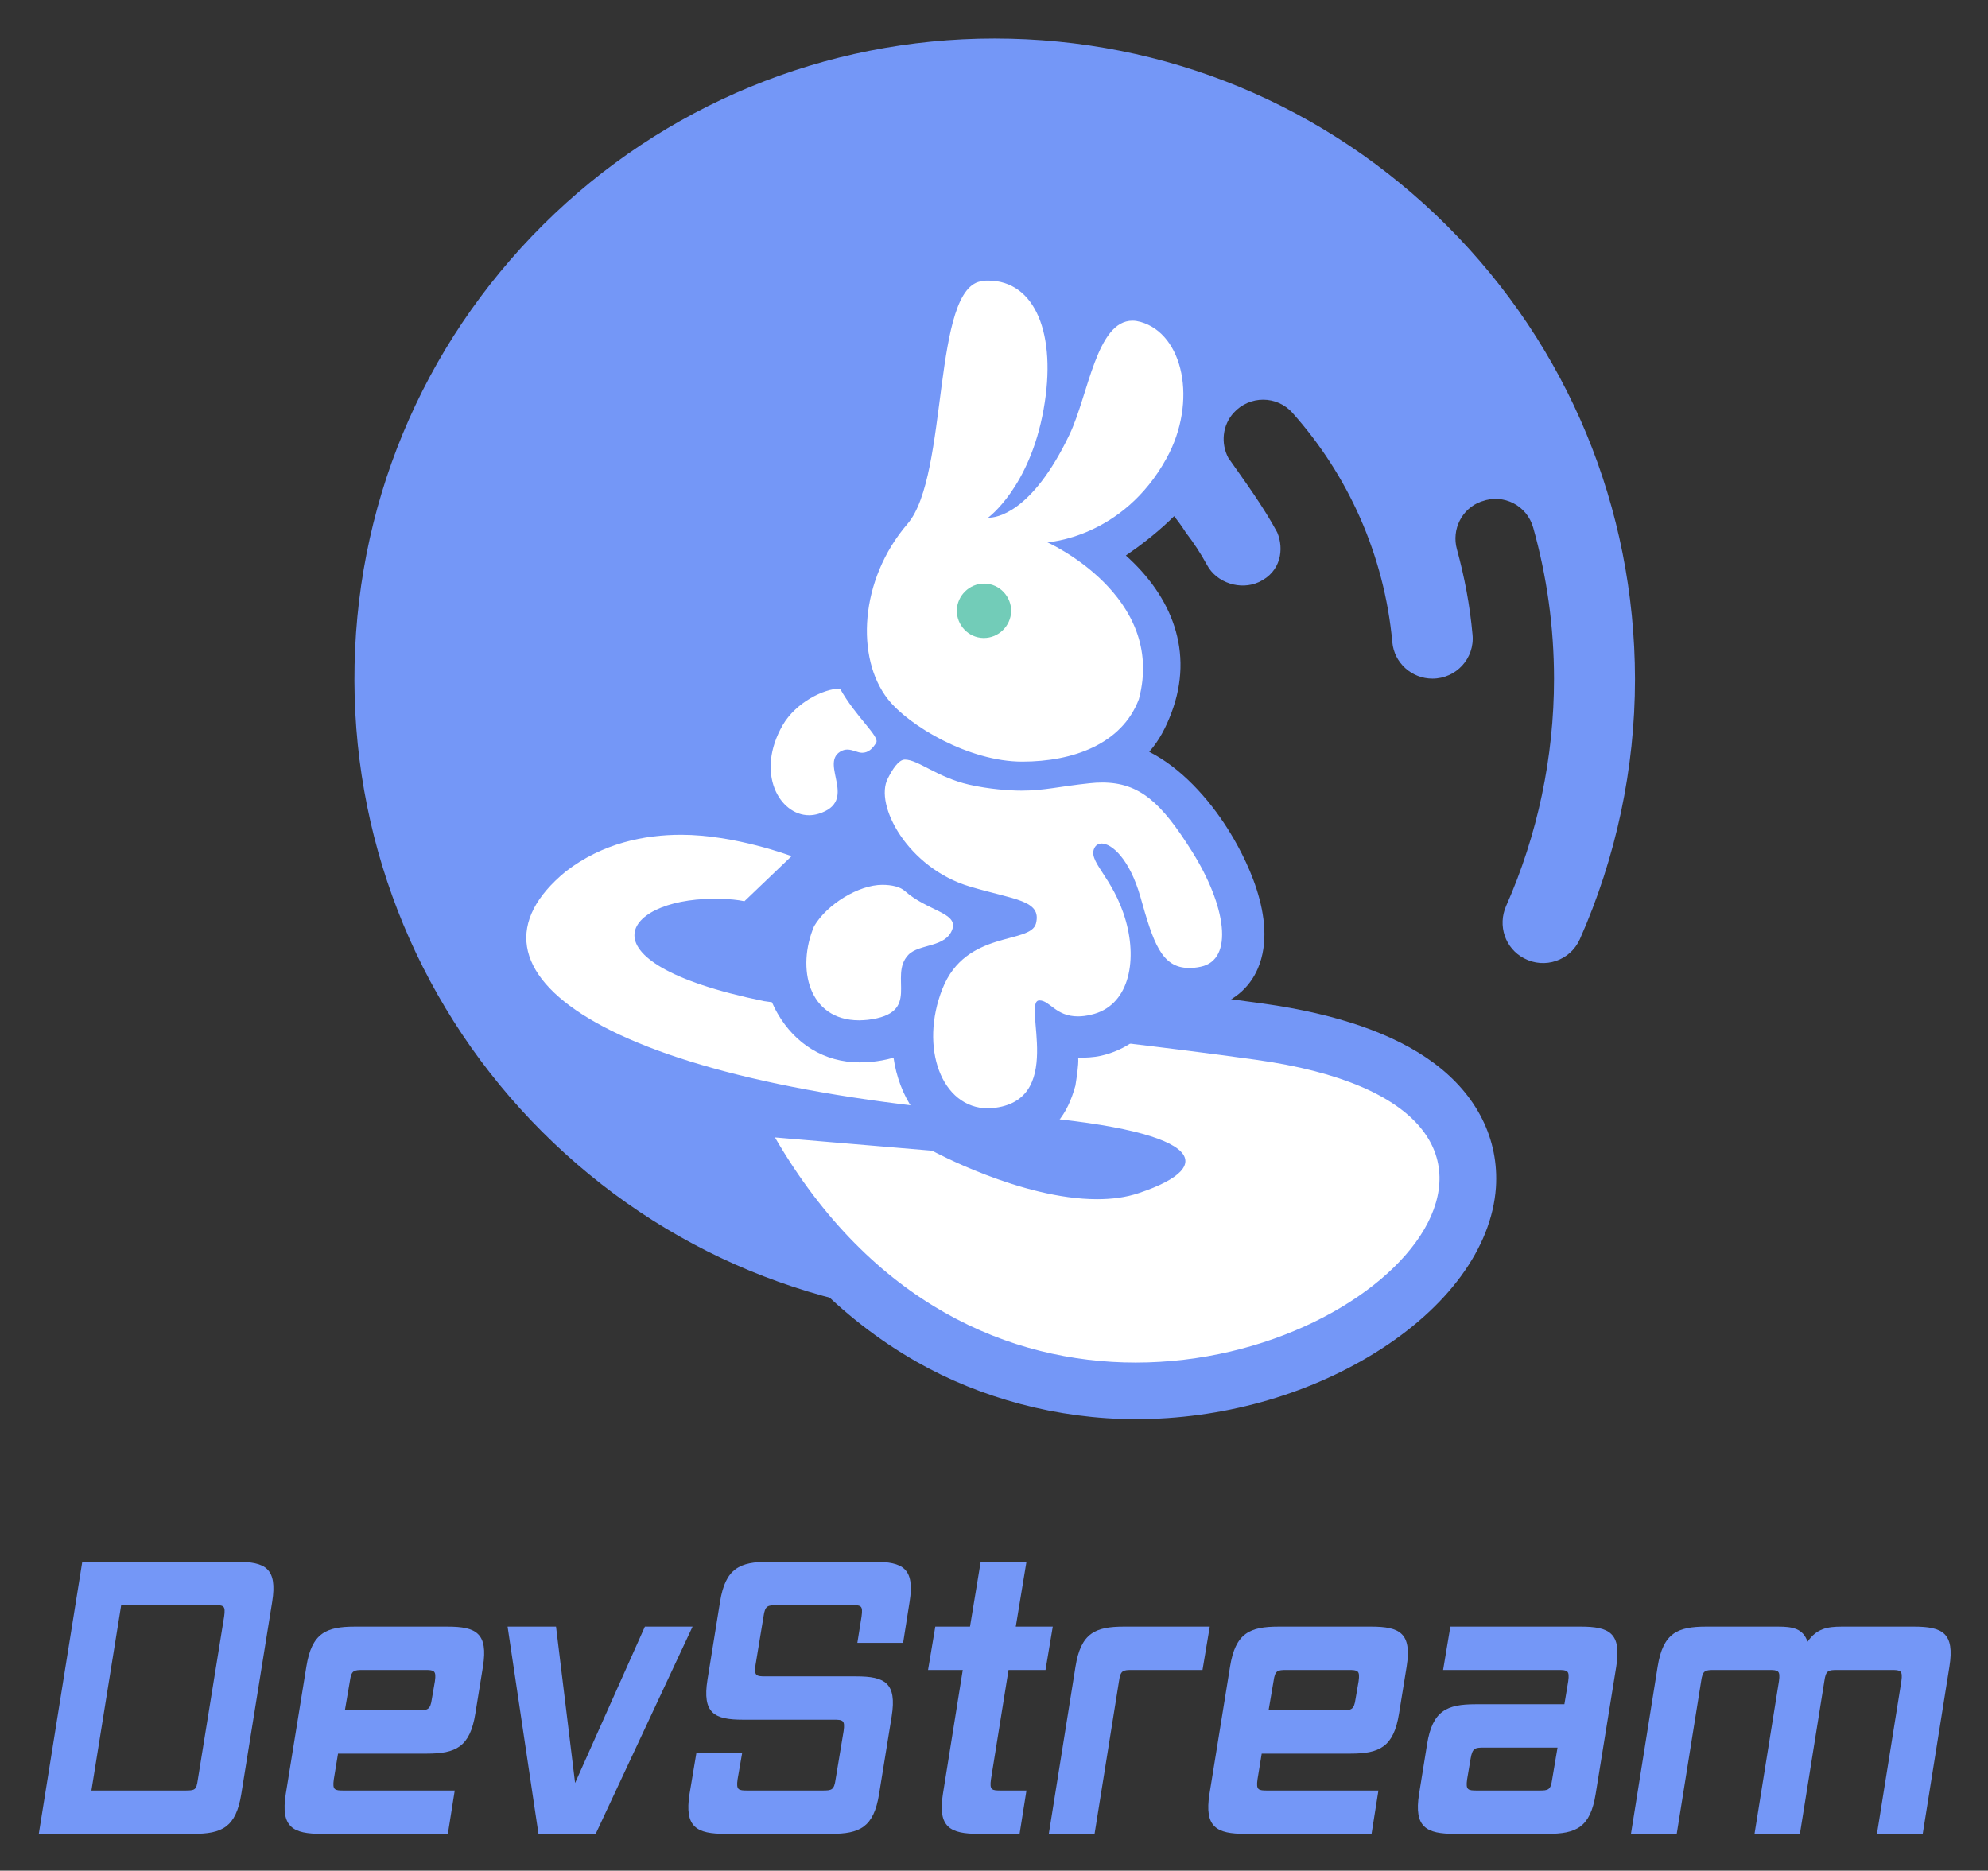 <svg xmlns="http://www.w3.org/2000/svg" role="img" viewBox="-26.74 56.26 1390.48 1308.48"><rect x="-26.74" y="56.26" width="1390.48" height="1308.48" fill="#333333" stroke="none"/><title>DevStream logo</title><path fill="#7497F7" d="M985.53 214.344C900.843 129.822 788.473 83.189 668.819 83.189c-118.38 0-231.478 46.633-315.437 130.063-85.597 85.068-132.585 198.554-132.221 319.326.365 118.404 47.352 231.344 131.129 315.137 84.505 84.523 197.056 131.156 316.529 131.156V363.534c60.365 0 108.265 24.962 133.86 65.213 5.464 7.104 10.381 14.573 14.752 22.588 6.764 12.78 23.611 17.951 36.303 12.088 15.728-7.265 17.655-23.253 12.919-34.676-9.653-18.034-22.823-35.945-34.288-52.28-5.282-10.019-4.189-22.77 3.825-31.514 11.109-12.204 30.232-12.204 41.159.182 38.792 43.537 64.107 99.096 69.753 160.301 1.275 14.391 13.477 25.503 28.047 25.503 16.573 0 29.691-14.209 28.051-30.785-1.83-20.584-5.65-40.44-10.931-59.749-3.825-13.844 3.46-28.417 16.941-33.335l.72-.182c14.94-5.465 31.33 2.914 35.7 18.398 9.47 33.7 14.57 69.221 14.57 105.835 0 54.648-11.47 109.114-33.51 158.844-6.01 13.662-.73 29.692 12.57 36.614 14.38 7.651 32.23 1.639 38.97-13.298 25.32-57.016 38.61-119.315 38.61-181.978-.18-119.861-46.8-232.436-131.31-316.959z"/><path fill="#fff" d="M767.437 1028.91c-64.318 0-184.698-21.66-269.308-167.28l-19.089-32.837 19.604 1.719c-24.42-5.501-46.776-11.862-66.553-18.739-62.77-22.006-99.572-49.513-109.374-82.178-4.815-15.989-6.707-47.45 34.394-79.255 25.624-19.771 56.751-29.743 92.693-29.743 41.274 0 74.12 13.582 75.496 14.098l27.688 11.519-63.802 62.063-10.318-2.063c-3.784-.86-7.567-1.204-11.522-1.204-14.618 0-24.593 5.33-27.86 8.424 3.439 3.783 18.229 15.645 71.197 23.382 42.133 6.189 90.285 11.346 146.004 17.363 58.986 6.362 126.056 13.582 197.252 23.382 48.324 6.704 85.47 19.427 110.062 37.65 31.643 23.553 36.799 51.06 35.599 69.972-2.408 35.587-29.924 72.206-75.152 100.057-45.401 28.2-101.12 43.67-157.011 43.67zM656.343 853.893c21.325 9.112 54.859 21.146 84.266 21.146 8.771 0 16.51-1.031 23.045-3.266 2.751-.86 4.987-1.719 7.222-2.579-14.101-4.298-41.273-9.799-92.521-13.582-7.566-.515-14.961-1.203-22.012-1.719z"/><path fill="#7497F7" d="M449.717 640.168c37.69 0 77.176 14.956 77.176 14.956l-32.952 31.513c-5.163-1.033-10.498-1.549-15.662-1.549-66.474-2.943-106.504 43.592 29.264 71.425 88.806 13.08 207.214 22.03 343.692 40.961 243.355 33.734 99.821 211.866-83.642 211.866-87.773 0-184.496-40.79-252.305-157.479l109.975 9.293s62.301 33.906 115.309 33.906c10.327 0 20.137-1.205 29.258-4.303 57.311-19.104 45.78-44.748-90.355-54.73C392.922 814.857 285.209 734.655 369 665.812c25.643-19.793 54.901-25.644 80.717-25.644zm0-39.585c-40.445 0-75.726 11.359-104.984 33.905-50.426 39.069-47.329 79.858-41.133 100.683 15.834 52.493 82.266 85.882 160.401 107.051l17.038 29.431c35.282 60.754 80.201 106.879 133.381 137.167 44.403 25.29 98.444 40.1 153.173 40.1 59.548 0 118.924-16.35 167.285-46.29 50.943-31.499 81.752-73.665 84.672-115.659 2.24-33.734-13.08-64.713-43.539-87.259-27.365-20.309-67.637-34.25-119.268-41.478-71.596-9.982-138.716-17.211-197.92-23.579-55.59-6.024-92.598-11.187-134.247-17.383-1.549-.172-3.098-.516-4.475-.688l1.549-1.549 32.263-29.947 45.356-45.781-55.246-23.062c-3.958-1.721-49.904-15.662-94.306-15.662z"/><path fill="#fff" d="M664.247 845.768c-16.685 0-31.478-7.907-41.111-22.346-9.805-14.439-13.761-33.69-11.525-53.802-4.989 6.704-13.933 12.376-29.931 14.439-2.58.344-5.16.516-7.74.516-19.266 0-35.779-9.454-45.412-25.956-11.525-19.767-11.181-45.895.688-66.521 11.869-20.627 39.563-31.456 60.893-31.456 3.956 0 7.569.343 10.837 1.031-8.601-9.282-14.793-19.08-18.578-28.19-5.676-13.58-6.708-26.3-2.752-36.269-1.204.172-2.236.344-3.44.344-1.548 0-2.752-.172-4.128-.344 1.892 9.282 6.88 33.347-21.846 42.285-3.613 1.203-7.397 1.719-11.181 1.719-13.933 0-26.835-7.907-34.575-21.143-10.493-18.048-9.289-41.941 3.44-63.771 11.697-20.283 36.295-32.831 52.637-32.831 2.408 0 4.472.172 6.364.687-2.236-10.829-3.096-22.346-2.236-34.034 2.064-28.018 13.417-55.349 31.995-76.835 10.493-12.205 15.309-49.161 19.093-78.898 2.752-21.659 5.505-42.285 10.149-58.787 2.408-8.766 9.977-35.238 33.027-37.128 1.72-.172 3.44-.172 5.16-.172 15.654 0 29.243 6.188 39.048 18.048 12.213 14.439 18.061 36.269 17.201 62.569 8.429-26.128 19.094-52.599 44.896-52.599 3.096 0 6.365.516 9.633 1.375 15.309 4.297 27.522 15.642 34.403 32.144 10.321 24.752 7.568 56.896-7.397 84.054-16.857 30.769-39.563 47.27-58.657 56.037 4.988 3.437 9.977 7.391 14.793 12.032 30.275 28.19 39.048 62.225 25.286 98.494-6.192 16.501-17.717 29.565-33.542 38.675 30.446 2.063 48.164 21.142 69.322 54.317 20.985 33.175 28.554 64.631 20.297 84.227-4.3 9.97-12.557 16.845-23.222 18.908-3.956.859-7.74 1.203-11.181 1.203-12.041 0-20.641-4.297-27.178-11.516-1.376 7.906-3.784 15.298-7.569 21.658-6.88 11.516-17.373 19.252-30.618 22.174-4.301 1.031-8.601 1.547-12.557 1.547-7.569 0-13.417-1.719-18.062-4.126 4.129 17.361 12.385 52.599-26.318 65.147-6.193 2.063-12.385 3.094-18.406 3.094zm-45.584-111.557c-1.204 1.375-1.204 4.641-1.032 9.626v.515c.344-.687.516-1.547.86-2.234 1.377-3.438 2.925-6.704 4.645-9.626-1.72.687-3.612 1.375-4.473 1.719zm31.479-43.145c3.096 4.126 4.473 9.11 3.957 14.095 7.74-3.609 15.481-5.5 21.501-7.219h.172c-3.096-.86-6.536-1.719-9.632-2.579-4.817-1.203-10.149-2.578-15.998-4.297zm-55.561-116.37c.516 1.719.688 3.61.516 5.329 1.549-.688 3.097-1.032 4.473-1.375-1.72-1.376-3.44-2.751-4.989-3.954zm65.366-96.087c-1.892 0-3.44 1.547-3.612 3.438 0 1.203.516 2.063 1.032 2.578.516.516 1.204 1.032 2.408 1.032 2.064 0 3.612-1.547 3.612-3.438.172-1.891-1.376-3.61-3.44-3.61z"/><path fill="#7497F7" d="M664.366 252.538c32.979 0 48.266 37.499 38.819 90.135-9.791 54.701-38.819 75.686-38.819 75.686h.687c4.294 0 29.716-2.408 56.339-58.312 13.226-28.039 18.895-79.471 43.973-79.471 1.889 0 3.778.344 5.668.86 29.887 8.429 40.022 55.561 18.207 95.296-30.746 56.077-83.478 58.829-83.478 58.829s83.478 37.26 64.069 109.745c-11.852 31.479-46.206 43.692-81.59 43.692-37.273 0-79.356-25.114-93.956-43.692-22.501-28.631-20.096-83.255 13.742-122.646 29.2-34.059 16.833-166.854 52.56-169.778 1.202-.344 2.405-.344 3.779-.344zM560.791 537.909c10.993 19.75 27.905 33.531 25.325 37.837-2.58 4.307-5.591 7.059-9.866 7.059-3.092 0-6.527-2.236-10.306-2.236-1.546 0-3.264.344-5.153 1.548-14.085 8.945 13.054 34.575-14.944 43.348-2.233.688-4.466 1.032-6.699 1.032-20.612 0-37.788-29.415-18.379-63.129 9.104-15.654 28.685-25.459 40.022-25.459zm45.346 49.663c9.276 0 22.697 12.44 44.851 17.514 14.011 3.209 28.493 4.209 36.738 4.209 15.974 0 26.28-2.924 47.58-5.16 3.091-.344 6.011-.516 8.76-.516 26.452 0 41.567 14.277 62.694 47.82 24.219 38.359 29.716 76.202 6.356 81.019-2.92.688-5.669.86-8.245.86-19.41 0-25.078-18.234-34.01-49.884-7.558-26.319-19.925-37.156-27.139-37.156-1.889 0-3.435.861-4.466 2.237-6.527 9.976 12.539 20.297 21.471 51.948 8.245 29.242 1.718 59.689-24.219 65.537-3.435.86-6.527 1.205-9.276 1.205-15.63 0-19.581-11.181-26.967-11.181-12.834 0 20.373 72.944-35.727 75.514-32.979 0-48.267-42.832-32.121-83.599 16.318-41.456 61.665-30.963 65.443-45.756 4.123-16.341-15.115-16.513-46.205-25.802-43.457-12.901-67.16-57.281-57.37-75.686 2.92-5.849 7.386-13.123 11.852-13.123zm-15.802 87.605c6.698 0 12.539 1.376 15.802 4.3 15.631 13.933 36.93 15.137 33.323 26.49-4.466 13.417-23.189 10.149-30.918 18.234-14.257 15.137 10.134 40.767-28.342 45.412-2.061.172-4.122.344-6.011.344-35.556 0-43.977-36.593-31.506-65.877 9.103-15.481 31.334-28.903 47.652-28.903zm74.031-451.882c-2.061 0-4.294.172-6.355.344-13.226 1.204-25.078 8.257-33.323 20.126-4.981 7.053-9.104 16.169-12.367 27.694-4.982 17.546-7.73 38.531-10.65 60.893-2.233 16.686-4.466 33.887-7.558 47.992-3.95 17.546-7.557 22.534-8.244 23.222-27.965 32.711-35.161 67.846-32.121 108.444-19.066 3.785-45.518 15.063-58.057 36.908-15.115 26.491-16.489 55.733-3.263 78.439 10.306 17.889 27.826 28.554 47.064 28.554 4.809 0 12.314-1.702 16.952-3.078-14.6 6.364-31.037 20.864-39.282 35.313-12.532 21.963-13.913 53.004 0 77.086 12.196 21.158 32.636 34.139 57.37 34.139 3.092 0 6.355-.172 9.619-.516 2.92-.344 8.073-1.032 14.085-2.752 1.889 13.245 6.527 25.63 13.569 35.951 12.368 18.233 31.777 28.726 53.248 28.726 7.558 0 15.115-1.204 22.845-3.784 22.158-7.225 31.957-21.138 37.547-41.378.859-5.677 2.303-14.183 1.959-19.515 4.981 0 10.65-.172 15.975-1.376 17.176-3.957 30.917-13.933 39.849-29.071 1.203-2.064 2.233-4.128 3.264-6.364 6.699 2.58 13.226 3.268 18.894 3.268 4.466 0 9.276-.516 14.085-1.548 15.287-3.096 27.655-13.245 33.666-27.522 14.6-34.575-9.962-79.815-21.299-97.704-13.398-21.158-32.632-42.488-54.79-53.669 7.043-7.913 11.702-17.065 15.481-27.042 16.312-43.065 0-81.823-31.802-110.246 18.722-12.729 42.942-32.834 54.622-53.992 17.005-30.962 20.096-68.117 7.901-96.844-8.76-20.642-24.219-35.091-43.972-40.595-4.466-1.204-9.104-1.892-13.57-1.892-10.649 0-24.906 3.44-37.445 18.405-3.263-8.773-7.729-16.513-13.226-23.222-13.054-15.137-30.918-23.394-50.671-23.394zM562.165 650.579c3.607-1.72 6.871-3.612 9.619-5.677.515 1.032 1.03 1.892 1.546 2.925-3.779.688-7.386 1.548-11.165 2.752z"/><path fill="#72CCB8" d="M680.507 483.945c-.361 10.273-8.831 18.563-19.102 18.563h-.361c-10.451-.18-18.741-9.011-18.561-19.465.361-10.273 8.83-18.563 19.102-18.563h.36c10.452.18 18.742 9.011 18.562 19.465z"/><g fill="#7497F7"><path d="M108.428 1339c20.007 0 29.877-4.48 33.612-27.94l21.608-134.4c3.735-23.46-4.802-27.94-24.809-27.94H30.8L.389 1339H108.428zm3.201-37.95c-1.067 7.38-1.867 7.64-9.336 7.64H37.202l20.808-129.66H123.1c6.669 0 8.003.26 6.936 7.91l-18.407 114.11zM286.513 1339l4.802-30.31h-77.361c-6.67 0-8.27-.26-7.203-7.9l2.934-17.92h62.156c20.007 0 30.144-4.48 33.879-27.94l5.335-32.94c3.735-23.46-4.802-27.94-24.809-27.94h-64.823c-20.007 0-30.144 4.48-33.879 27.94l-14.405 89.07c-3.735 23.46 5.068 27.94 25.076 27.94h88.298zm-11.204-94.35c-1.067 7.65-2.934 7.91-9.603 7.91h-51.219l3.468-20.29c1.067-7.65 2.668-7.91 9.337-7.91h42.949c6.669 0 8.269.26 7.202 7.91l-2.134 12.38zm114.6 94.35l67.757-144.95h-33.345l-48.818 109.37-13.338-109.37h-33.879L349.894 1339h40.015zm164.611 0c20.007 0 29.877-4.48 33.612-27.94l8.803-54.28c3.735-23.46-4.802-27.94-24.809-27.94h-63.223c-6.669 0-8.269-.26-7.202-7.91l5.602-33.99c1.067-7.65 2.934-7.91 9.603-7.91h52.019c6.669 0 8.003.26 6.936 7.91l-2.934 18.44h32.011l4.535-28.72c3.735-23.46-4.802-27.94-24.809-27.94h-73.893c-20.007 0-30.144 4.48-33.879 27.94l-8.803 54.55c-3.735 23.46 4.802 27.94 24.809 27.94h63.223c6.669 0 8.269.26 7.202 7.9l-5.602 33.74c-1.067 7.64-2.668 7.9-9.337 7.9h-52.018c-6.669 0-8.27-.26-7.203-7.9l3.201-18.45h-32.011l-4.802 28.72c-3.735 23.46 5.068 27.94 25.076 27.94h73.893zm131.874 0l4.802-30.31H673.59c-6.669 0-8.27-.26-7.203-7.9l12.271-76.43h25.876l5.069-30.31h-25.876l7.469-45.33h-32.011l-7.47 45.33H627.44l-5.069 30.31h24.276l-13.872 86.7c-3.734 23.46 5.069 27.94 25.076 27.94h28.543zm52.449 0l17.072-106.73c1.067-7.65 2.668-7.91 9.337-7.91h49.084l5.069-30.31h-60.022c-20.007 0-30.144 4.48-33.879 27.94L706.831 1339h32.012zm193.736 0l4.802-30.31H860.02c-6.67 0-8.27-.26-7.203-7.9l2.934-17.92h62.156c20.007 0 30.144-4.48 33.879-27.94l5.335-32.94c3.735-23.46-4.802-27.94-24.809-27.94h-64.823c-20.007 0-30.144 4.48-33.879 27.94l-14.405 89.07c-3.735 23.46 5.068 27.94 25.075 27.94h88.299zm-11.204-94.35c-1.067 7.65-2.934 7.91-9.604 7.91h-51.218l3.468-20.29c1.067-7.65 2.668-7.91 9.337-7.91h42.948c6.669 0 8.27.26 7.203 7.91l-2.134 12.38zM1055.71 1339c20.01 0 29.88-4.48 33.62-27.94l14.4-89.07c3.74-23.46-4.8-27.94-24.81-27.94h-91.23l-5.068 30.31h80.298c6.67 0 8.27.26 7.2 7.91l-2.67 16.07h-62.15c-20.01 0-30.147 4.48-33.882 27.94l-5.602 34.78c-3.735 23.46 5.068 27.94 25.076 27.94h64.818zm3.21-38.21c-1.07 7.64-2.67 7.9-9.34 7.9h-42.95c-6.668 0-8.269-.26-7.202-7.9l2.402-14.23c1.33-7.65 2.93-7.91 9.6-7.91h51.22l-3.73 22.14zm259.16 38.21l18.68-117.01c3.73-23.46-4.81-27.94-24.81-27.94h-50.42c-10.14 0-17.61 1.32-24.01 10.54-3.2-9.22-10.4-10.54-20.54-10.54h-50.42c-20.01 0-30.14 4.48-33.88 27.94L1114.01 1339h32.01l17.07-106.73c1.07-7.65 2.67-7.91 9.34-7.91h37.88c6.67 0 8.27.26 7.2 7.91L1200.44 1339h31.74l17.08-106.73c1.06-7.65 2.67-7.91 9.33-7.91h37.35c6.67 0 8.27.26 7.2 7.91L1286.07 1339h32.01z"/></g></svg>